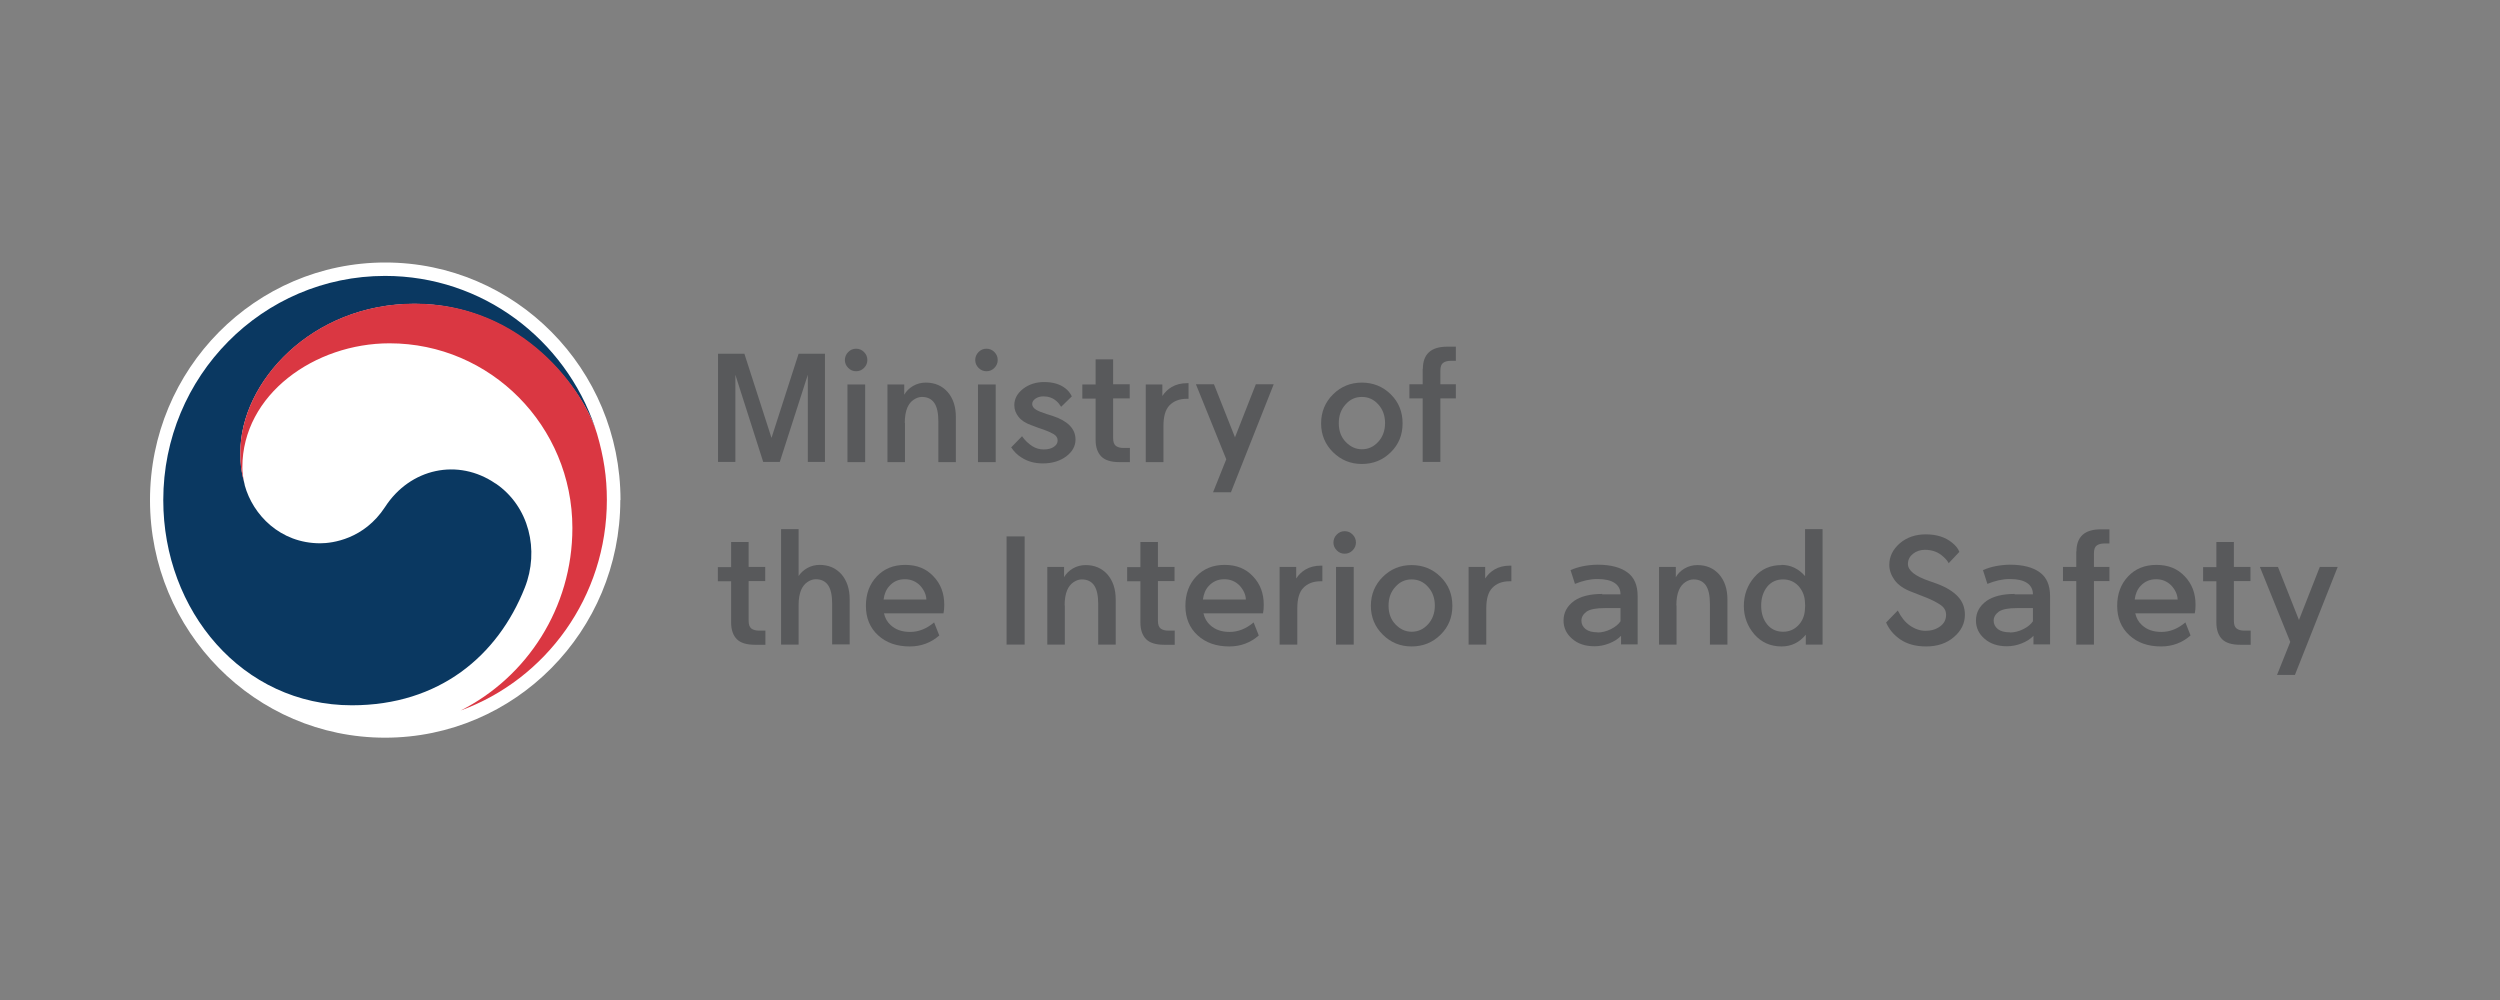 <svg width="200" height="80" viewBox="0 0 200 80" fill="none" xmlns="http://www.w3.org/2000/svg">
<rect x="0" y="0" width="200" height="80" fill="#808080" stroke="none"/>
<path d="M49.625 40.007C49.625 50.494 41.203 59.015 30.805 59.015C20.407 59.015 12 50.494 12 40.007C12 29.521 20.422 21 30.82 21C41.218 21 49.64 29.506 49.64 40.007" fill="white"/>
<path d="M39.64 38.682C36.646 36.626 32.811 37.46 30.805 40.559C29.124 43.136 26.587 43.463 25.614 43.463C22.413 43.463 20.23 41.184 19.581 38.831C19.581 38.831 19.581 38.786 19.566 38.756C19.566 38.726 19.566 38.712 19.552 38.682C19.301 37.699 19.227 37.237 19.227 36.194C19.227 30.563 24.95 24.307 33.165 24.307C41.381 24.307 46.41 30.787 47.664 34.392C47.634 34.332 47.62 34.258 47.605 34.198C45.201 27.137 38.593 22.073 30.805 22.073C20.997 22.073 13.062 30.102 13.062 40.007C13.062 48.856 19.375 56.423 28.151 56.423C35.142 56.423 39.832 52.461 41.985 47.009C43.165 44.029 42.339 40.514 39.655 38.682" fill="#0A3861"/>
<path d="M47.767 34.719C46.72 31.204 41.867 24.292 33.165 24.292C24.935 24.292 19.227 30.548 19.227 36.179C19.227 37.222 19.286 37.684 19.552 38.667C19.448 38.235 19.389 37.803 19.389 37.386C19.389 31.532 25.201 27.465 31.159 27.465C39.242 27.465 45.791 34.079 45.791 42.242C45.791 48.632 42.147 54.174 36.852 56.84C43.681 54.352 48.549 47.739 48.549 39.992C48.549 38.16 48.298 36.537 47.767 34.719Z" fill="#DA3742"/>
<path d="M65.997 28.299V36.954H64.625V29.982L62.383 36.954H61.056L58.829 29.982V36.954H57.442V28.299H59.551L61.72 35.032L63.888 28.299H65.997Z" fill="#58595B"/>
<path d="M69.389 28.805C69.389 29.044 69.301 29.252 69.124 29.431C68.947 29.61 68.74 29.699 68.49 29.699C68.239 29.699 68.033 29.61 67.856 29.431C67.679 29.252 67.59 29.044 67.59 28.805C67.59 28.567 67.679 28.344 67.856 28.165C68.033 27.986 68.239 27.897 68.49 27.897C68.74 27.897 68.947 27.986 69.124 28.165C69.301 28.344 69.389 28.552 69.389 28.805ZM67.797 36.969V30.757H69.213V36.969H67.797Z" fill="#58595B"/>
<path d="M72.398 33.84V36.969H70.997V30.757H72.339V31.576C72.501 31.293 72.737 31.055 73.047 30.876C73.357 30.697 73.696 30.608 74.065 30.608C74.788 30.608 75.363 30.861 75.805 31.353C76.248 31.859 76.469 32.53 76.469 33.364V36.969H75.068V33.706C75.068 33.051 74.965 32.559 74.743 32.232C74.522 31.919 74.198 31.755 73.755 31.755C73.534 31.755 73.313 31.829 73.091 31.979C72.87 32.127 72.708 32.336 72.59 32.604C72.457 32.917 72.383 33.319 72.383 33.826L72.398 33.84Z" fill="#58595B"/>
<path d="M79.817 28.805C79.817 29.044 79.729 29.252 79.552 29.431C79.375 29.61 79.168 29.699 78.918 29.699C78.667 29.699 78.46 29.61 78.283 29.431C78.106 29.252 78.018 29.044 78.018 28.805C78.018 28.567 78.106 28.344 78.283 28.165C78.46 27.986 78.667 27.897 78.918 27.897C79.168 27.897 79.375 27.986 79.552 28.165C79.729 28.344 79.817 28.552 79.817 28.805ZM78.239 36.969V30.757H79.655V36.969H78.239Z" fill="#58595B"/>
<path d="M80.879 35.807L81.764 34.898C82 35.241 82.28 35.494 82.575 35.688C82.856 35.866 83.165 35.956 83.49 35.956C83.814 35.956 84.08 35.896 84.286 35.762C84.493 35.628 84.611 35.464 84.611 35.241C84.611 35.017 84.507 34.868 84.301 34.734C84.094 34.615 83.844 34.496 83.549 34.392C83.21 34.287 82.87 34.153 82.516 34.019C82.044 33.855 81.705 33.632 81.484 33.349C81.263 33.066 81.145 32.768 81.145 32.41C81.145 31.904 81.381 31.472 81.853 31.1C82.325 30.742 82.885 30.563 83.534 30.563C84.227 30.563 84.788 30.727 85.215 31.055C85.437 31.219 85.614 31.442 85.746 31.71L84.891 32.544C84.773 32.351 84.64 32.187 84.493 32.068C84.213 31.829 83.873 31.71 83.475 31.71C83.224 31.71 83.018 31.77 82.841 31.889C82.664 32.008 82.575 32.157 82.575 32.321C82.575 32.485 82.679 32.649 82.87 32.768C83.062 32.887 83.357 33.006 83.74 33.126C83.888 33.17 84.05 33.215 84.213 33.274C84.802 33.468 85.26 33.721 85.569 34.034C85.879 34.347 86.041 34.719 86.041 35.166C86.041 35.688 85.791 36.135 85.304 36.507C84.802 36.879 84.183 37.073 83.431 37.073C82.782 37.073 82.221 36.924 81.735 36.611C81.41 36.417 81.115 36.135 80.879 35.762V35.807Z" fill="#58595B"/>
<path d="M89.05 28.731V30.742H90.377V31.874H89.05V35.047C89.05 35.36 89.124 35.553 89.271 35.673C89.419 35.777 89.611 35.837 89.876 35.837H90.392V36.969H89.552C88.888 36.969 88.401 36.82 88.106 36.522C87.811 36.224 87.649 35.777 87.649 35.196V31.889H86.587V30.757H87.649V28.746H89.065L89.05 28.731Z" fill="#58595B"/>
<path d="M91.661 36.969V30.757H92.988V31.68C93.195 31.368 93.431 31.144 93.726 30.965C94.08 30.757 94.493 30.653 94.98 30.653H95.083V31.904H94.935C94.36 31.904 93.888 32.083 93.549 32.44C93.224 32.783 93.077 33.334 93.077 34.064V36.969H91.676H91.661Z" fill="#58595B"/>
<path d="M98.091 36.715L95.673 30.742H97.118L98.799 34.987L100.466 30.742H101.897L98.475 39.382H97.044L98.106 36.73L98.091 36.715Z" fill="#58595B"/>
<path d="M108.947 37.118C108.047 37.118 107.28 36.805 106.646 36.179C106.012 35.553 105.688 34.779 105.688 33.87C105.688 32.962 106.012 32.172 106.646 31.547C107.28 30.921 108.047 30.608 108.947 30.608C109.847 30.608 110.629 30.921 111.263 31.547C111.897 32.172 112.207 32.947 112.207 33.87C112.207 34.794 111.897 35.553 111.263 36.179C110.629 36.805 109.862 37.118 108.947 37.118ZM108.947 35.941C109.463 35.941 109.891 35.747 110.26 35.345C110.614 34.958 110.805 34.451 110.805 33.855C110.805 33.26 110.629 32.753 110.26 32.351C109.906 31.949 109.463 31.755 108.947 31.755C108.431 31.755 108.003 31.949 107.649 32.351C107.28 32.753 107.103 33.245 107.103 33.855C107.103 34.466 107.28 34.958 107.649 35.345C108.018 35.732 108.446 35.941 108.947 35.941Z" fill="#58595B"/>
<path d="M113.829 29.506C113.829 28.925 113.991 28.478 114.316 28.18C114.64 27.882 115.127 27.733 115.791 27.733H116.469V28.865H116.056C115.791 28.865 115.599 28.925 115.452 29.029C115.304 29.133 115.23 29.342 115.23 29.655V30.742H116.469V31.874H115.23V36.954H113.814V31.874H112.752V30.742H113.814V29.506H113.829Z" fill="#58595B"/>
<path d="M59.891 43.344V45.355H61.218V46.487H59.891V49.66C59.891 49.973 59.965 50.166 60.112 50.286C60.26 50.39 60.451 50.45 60.717 50.45H61.233V51.582H60.392C59.729 51.582 59.242 51.433 58.947 51.135C58.652 50.837 58.49 50.39 58.49 49.809V46.502H57.428V45.37H58.49V43.359H59.906L59.891 43.344Z" fill="#58595B"/>
<path d="M63.888 51.567H62.487V42.331H63.888V46.085C64.05 45.832 64.272 45.623 64.581 45.444C64.876 45.281 65.215 45.191 65.569 45.191C66.292 45.191 66.867 45.444 67.31 45.936C67.752 46.443 67.974 47.113 67.974 47.947V51.552H66.572V48.29C66.572 47.634 66.469 47.143 66.248 46.815C66.027 46.502 65.702 46.338 65.26 46.338C65.038 46.338 64.817 46.413 64.596 46.562C64.375 46.711 64.213 46.919 64.094 47.187C63.962 47.5 63.888 47.902 63.888 48.409V51.537V51.567Z" fill="#58595B"/>
<path d="M70.717 49.064C70.805 49.452 70.982 49.764 71.248 50.003C71.646 50.375 72.162 50.554 72.811 50.554C73.49 50.554 74.124 50.301 74.729 49.794L75.142 50.837C74.478 51.418 73.696 51.716 72.782 51.716C71.735 51.716 70.894 51.418 70.245 50.822C69.596 50.226 69.272 49.437 69.272 48.468C69.272 47.5 69.567 46.726 70.142 46.115C70.717 45.504 71.469 45.191 72.413 45.191C73.357 45.191 74.094 45.489 74.67 46.1C75.26 46.711 75.54 47.47 75.54 48.379C75.54 48.632 75.525 48.856 75.481 49.064H70.732H70.717ZM70.687 47.962H74.109C74.094 47.56 73.918 47.187 73.608 46.845C73.283 46.517 72.885 46.338 72.384 46.338C71.882 46.338 71.469 46.517 71.145 46.889C70.894 47.158 70.746 47.515 70.687 47.962Z" fill="#58595B"/>
<path d="M80.525 51.567V42.912H81.971V51.567H80.525Z" fill="#58595B"/>
<path d="M85.186 48.439V51.567H83.785V45.355H85.127V46.174C85.289 45.891 85.525 45.653 85.835 45.474C86.145 45.296 86.484 45.206 86.853 45.206C87.575 45.206 88.15 45.459 88.593 45.951C89.035 46.458 89.257 47.128 89.257 47.962V51.567H87.856V48.305C87.856 47.649 87.752 47.158 87.531 46.83C87.31 46.517 86.985 46.353 86.543 46.353C86.322 46.353 86.1 46.428 85.879 46.577C85.658 46.726 85.496 46.934 85.378 47.202C85.245 47.515 85.171 47.917 85.171 48.424L85.186 48.439Z" fill="#58595B"/>
<path d="M92.634 43.344V45.355H93.962V46.487H92.634V49.66C92.634 49.973 92.708 50.166 92.856 50.286C93.003 50.39 93.195 50.45 93.46 50.45H93.977V51.582H93.136C92.472 51.582 91.985 51.433 91.69 51.135C91.395 50.837 91.233 50.39 91.233 49.809V46.502H90.171V45.37H91.233V43.359H92.649L92.634 43.344Z" fill="#58595B"/>
<path d="M96.277 49.064C96.366 49.452 96.543 49.764 96.808 50.003C97.206 50.375 97.723 50.554 98.372 50.554C99.05 50.554 99.684 50.301 100.289 49.794L100.702 50.837C100.038 51.418 99.257 51.716 98.342 51.716C97.295 51.716 96.454 51.418 95.805 50.822C95.156 50.226 94.832 49.437 94.832 48.468C94.832 47.5 95.127 46.726 95.702 46.115C96.277 45.504 97.029 45.191 97.973 45.191C98.917 45.191 99.655 45.489 100.23 46.1C100.82 46.711 101.1 47.47 101.1 48.379C101.1 48.632 101.085 48.856 101.041 49.064H96.292H96.277ZM96.248 47.962H99.669C99.655 47.56 99.478 47.187 99.168 46.845C98.844 46.517 98.445 46.338 97.944 46.338C97.442 46.338 97.029 46.517 96.69 46.889C96.439 47.158 96.292 47.515 96.233 47.962H96.248Z" fill="#58595B"/>
<path d="M102.369 51.567V45.355H103.696V46.279C103.903 45.966 104.139 45.742 104.434 45.564C104.788 45.355 105.201 45.251 105.687 45.251H105.79V46.502H105.643C105.068 46.502 104.596 46.681 104.257 47.038C103.932 47.381 103.785 47.932 103.785 48.662V51.567H102.383H102.369Z" fill="#58595B"/>
<path d="M108.475 43.404C108.475 43.642 108.386 43.851 108.209 44.029C108.032 44.208 107.826 44.297 107.575 44.297C107.324 44.297 107.118 44.208 106.941 44.029C106.764 43.851 106.675 43.642 106.675 43.404C106.675 43.165 106.764 42.942 106.941 42.763C107.118 42.584 107.324 42.495 107.575 42.495C107.826 42.495 108.032 42.584 108.209 42.763C108.386 42.942 108.475 43.151 108.475 43.404ZM106.882 51.567V45.355H108.298V51.567H106.882Z" fill="#58595B"/>
<path d="M112.929 51.716C112.029 51.716 111.262 51.403 110.628 50.777C109.994 50.152 109.669 49.377 109.669 48.468C109.669 47.56 109.994 46.77 110.628 46.145C111.262 45.519 112.029 45.206 112.929 45.206C113.829 45.206 114.61 45.519 115.245 46.145C115.879 46.77 116.189 47.545 116.189 48.468C116.189 49.392 115.879 50.152 115.245 50.777C114.61 51.403 113.843 51.716 112.929 51.716ZM112.929 50.539C113.445 50.539 113.873 50.345 114.242 49.943C114.596 49.556 114.787 49.049 114.787 48.453C114.787 47.858 114.61 47.351 114.242 46.949C113.888 46.547 113.445 46.353 112.929 46.353C112.413 46.353 111.985 46.547 111.631 46.949C111.262 47.351 111.085 47.843 111.085 48.453C111.085 49.064 111.262 49.556 111.631 49.943C112 50.33 112.428 50.539 112.929 50.539Z" fill="#58595B"/>
<path d="M117.487 51.567V45.355H118.814V46.279C119.021 45.966 119.257 45.742 119.552 45.564C119.906 45.355 120.319 45.251 120.805 45.251H120.909V46.502H120.761C120.186 46.502 119.714 46.681 119.375 47.038C119.05 47.381 118.903 47.932 118.903 48.662V51.567H117.502H117.487Z" fill="#58595B"/>
<path d="M128.18 47.545H129.64C129.64 47.143 129.478 46.845 129.168 46.636C128.858 46.428 128.401 46.323 127.811 46.323H127.767C127.206 46.323 126.616 46.458 125.997 46.711L125.643 45.608C126.292 45.325 127 45.191 127.782 45.176H127.811C128.844 45.176 129.64 45.385 130.186 45.787C130.746 46.189 131.012 46.83 131.012 47.694V51.552H129.684V50.867C129.419 51.135 129.109 51.328 128.726 51.477C128.342 51.626 127.959 51.701 127.56 51.701C126.823 51.701 126.233 51.507 125.776 51.105C125.319 50.718 125.083 50.226 125.083 49.645C125.083 49.005 125.363 48.483 125.938 48.066C126.454 47.709 127.206 47.515 128.165 47.515L128.18 47.545ZM127.796 50.599C128.15 50.599 128.519 50.509 128.873 50.331C129.227 50.152 129.478 49.943 129.64 49.705V48.647H128.401C127.693 48.647 127.206 48.737 126.926 48.93C126.646 49.139 126.513 49.377 126.513 49.66C126.513 49.928 126.631 50.152 126.852 50.331C127.088 50.509 127.398 50.584 127.796 50.584V50.599Z" fill="#58595B"/>
<path d="M134.124 48.439V51.567H132.723V45.355H134.065V46.174C134.227 45.891 134.463 45.653 134.773 45.474C135.083 45.296 135.422 45.206 135.791 45.206C136.513 45.206 137.088 45.459 137.531 45.951C137.973 46.458 138.195 47.128 138.195 47.962V51.567H136.793V48.305C136.793 47.649 136.69 47.158 136.469 46.83C136.248 46.517 135.923 46.353 135.481 46.353C135.26 46.353 135.038 46.428 134.817 46.577C134.596 46.726 134.434 46.934 134.316 47.202C134.183 47.515 134.109 47.917 134.109 48.424L134.124 48.439Z" fill="#58595B"/>
<path d="M142.516 45.191C143.254 45.191 143.873 45.489 144.404 46.085V42.331H145.805V51.567H144.463V50.777C143.947 51.403 143.298 51.716 142.531 51.716C141.631 51.716 140.909 51.388 140.348 50.748C139.788 50.092 139.507 49.332 139.507 48.468C139.507 47.604 139.788 46.815 140.348 46.174C140.909 45.519 141.631 45.206 142.531 45.206L142.516 45.191ZM144.389 48.856C144.419 48.587 144.419 48.319 144.389 48.051C144.345 47.59 144.168 47.202 143.873 46.874C143.549 46.532 143.136 46.353 142.649 46.353C142.118 46.353 141.69 46.547 141.366 46.949C141.056 47.351 140.894 47.843 140.894 48.453C140.894 49.064 141.056 49.556 141.366 49.943C141.675 50.33 142.103 50.539 142.649 50.539C143.136 50.539 143.549 50.36 143.873 50.018C144.168 49.705 144.345 49.318 144.389 48.841V48.856Z" fill="#58595B"/>
<path d="M150.879 49.809L151.823 48.841C152.088 49.377 152.413 49.779 152.796 50.047C153.209 50.33 153.622 50.465 154.05 50.465C154.507 50.465 154.891 50.345 155.215 50.107C155.54 49.869 155.687 49.556 155.687 49.183C155.687 48.841 155.525 48.573 155.2 48.364C154.876 48.156 154.522 47.977 154.153 47.828C153.77 47.679 153.386 47.53 152.973 47.366C152.324 47.128 151.852 46.8 151.572 46.413C151.292 46.025 151.144 45.623 151.144 45.191C151.144 44.521 151.425 43.955 151.985 43.463C152.546 42.987 153.239 42.748 154.065 42.748C154.935 42.748 155.628 42.972 156.174 43.419C156.454 43.642 156.646 43.88 156.749 44.148L155.894 45.057C155.82 44.908 155.687 44.73 155.481 44.551C155.068 44.163 154.581 43.985 153.991 43.985C153.637 43.985 153.313 44.089 153.047 44.297C152.782 44.506 152.634 44.774 152.634 45.117C152.634 45.638 153.195 46.085 154.315 46.472C154.522 46.547 154.728 46.621 154.95 46.696C155.702 46.979 156.262 47.321 156.631 47.724C157 48.111 157.192 48.602 157.192 49.183C157.192 49.869 156.897 50.465 156.321 50.956C155.746 51.462 154.994 51.716 154.094 51.716C153.254 51.716 152.56 51.522 152.015 51.15C151.484 50.777 151.115 50.33 150.894 49.809H150.879Z" fill="#58595B"/>
<path d="M161.174 47.545H162.634C162.634 47.143 162.472 46.845 162.162 46.636C161.852 46.428 161.395 46.323 160.805 46.323H160.761C160.201 46.323 159.611 46.458 158.991 46.711L158.637 45.608C159.286 45.325 159.994 45.191 160.776 45.176H160.805C161.838 45.176 162.634 45.385 163.18 45.787C163.74 46.189 164.006 46.83 164.006 47.694V51.552H162.678V50.867C162.413 51.135 162.103 51.328 161.72 51.477C161.336 51.626 160.953 51.701 160.555 51.701C159.832 51.701 159.227 51.507 158.77 51.105C158.313 50.718 158.077 50.226 158.077 49.645C158.077 49.005 158.357 48.483 158.932 48.066C159.448 47.709 160.201 47.515 161.159 47.515L161.174 47.545ZM160.791 50.599C161.145 50.599 161.513 50.509 161.867 50.331C162.221 50.152 162.472 49.943 162.634 49.705V48.647H161.38C160.673 48.647 160.186 48.737 159.906 48.93C159.625 49.139 159.493 49.377 159.493 49.66C159.493 49.928 159.611 50.152 159.832 50.331C160.068 50.509 160.378 50.584 160.776 50.584L160.791 50.599Z" fill="#58595B"/>
<path d="M166.115 44.119C166.115 43.538 166.278 43.091 166.602 42.793C166.926 42.495 167.413 42.346 168.077 42.346H168.755V43.478H168.342C168.077 43.478 167.885 43.538 167.738 43.642C167.59 43.746 167.516 43.955 167.516 44.268V45.355H168.755V46.487H167.516V51.567H166.101V46.487H165.039V45.355H166.101V44.119H166.115Z" fill="#58595B"/>
<path d="M170.82 49.064C170.908 49.452 171.085 49.764 171.351 50.003C171.749 50.375 172.265 50.554 172.914 50.554C173.593 50.554 174.227 50.301 174.832 49.794L175.245 50.837C174.581 51.418 173.799 51.716 172.885 51.716C171.838 51.716 170.997 51.418 170.348 50.822C169.699 50.226 169.375 49.437 169.375 48.468C169.375 47.5 169.67 46.726 170.245 46.115C170.82 45.504 171.572 45.191 172.516 45.191C173.46 45.191 174.198 45.489 174.773 46.1C175.363 46.711 175.643 47.47 175.643 48.379C175.643 48.632 175.628 48.856 175.584 49.064H170.835H170.82ZM170.79 47.962H174.212C174.198 47.56 174.021 47.187 173.711 46.845C173.386 46.517 172.988 46.338 172.487 46.338C171.985 46.338 171.572 46.517 171.233 46.889C170.982 47.158 170.835 47.515 170.776 47.962H170.79Z" fill="#58595B"/>
<path d="M178.711 43.344V45.355H180.038V46.487H178.711V49.66C178.711 49.973 178.784 50.166 178.932 50.286C179.079 50.39 179.271 50.45 179.537 50.45H180.053V51.582H179.212C178.548 51.582 178.062 51.433 177.767 51.135C177.472 50.837 177.31 50.39 177.31 49.809V46.502H176.248V45.37H177.31V43.359H178.725L178.711 43.344Z" fill="#58595B"/>
<path d="M183.209 51.328L180.791 45.355H182.236L183.917 49.6L185.584 45.355H187.015L183.593 53.995H182.162L183.224 51.343L183.209 51.328Z" fill="#58595B"/>
</svg>
